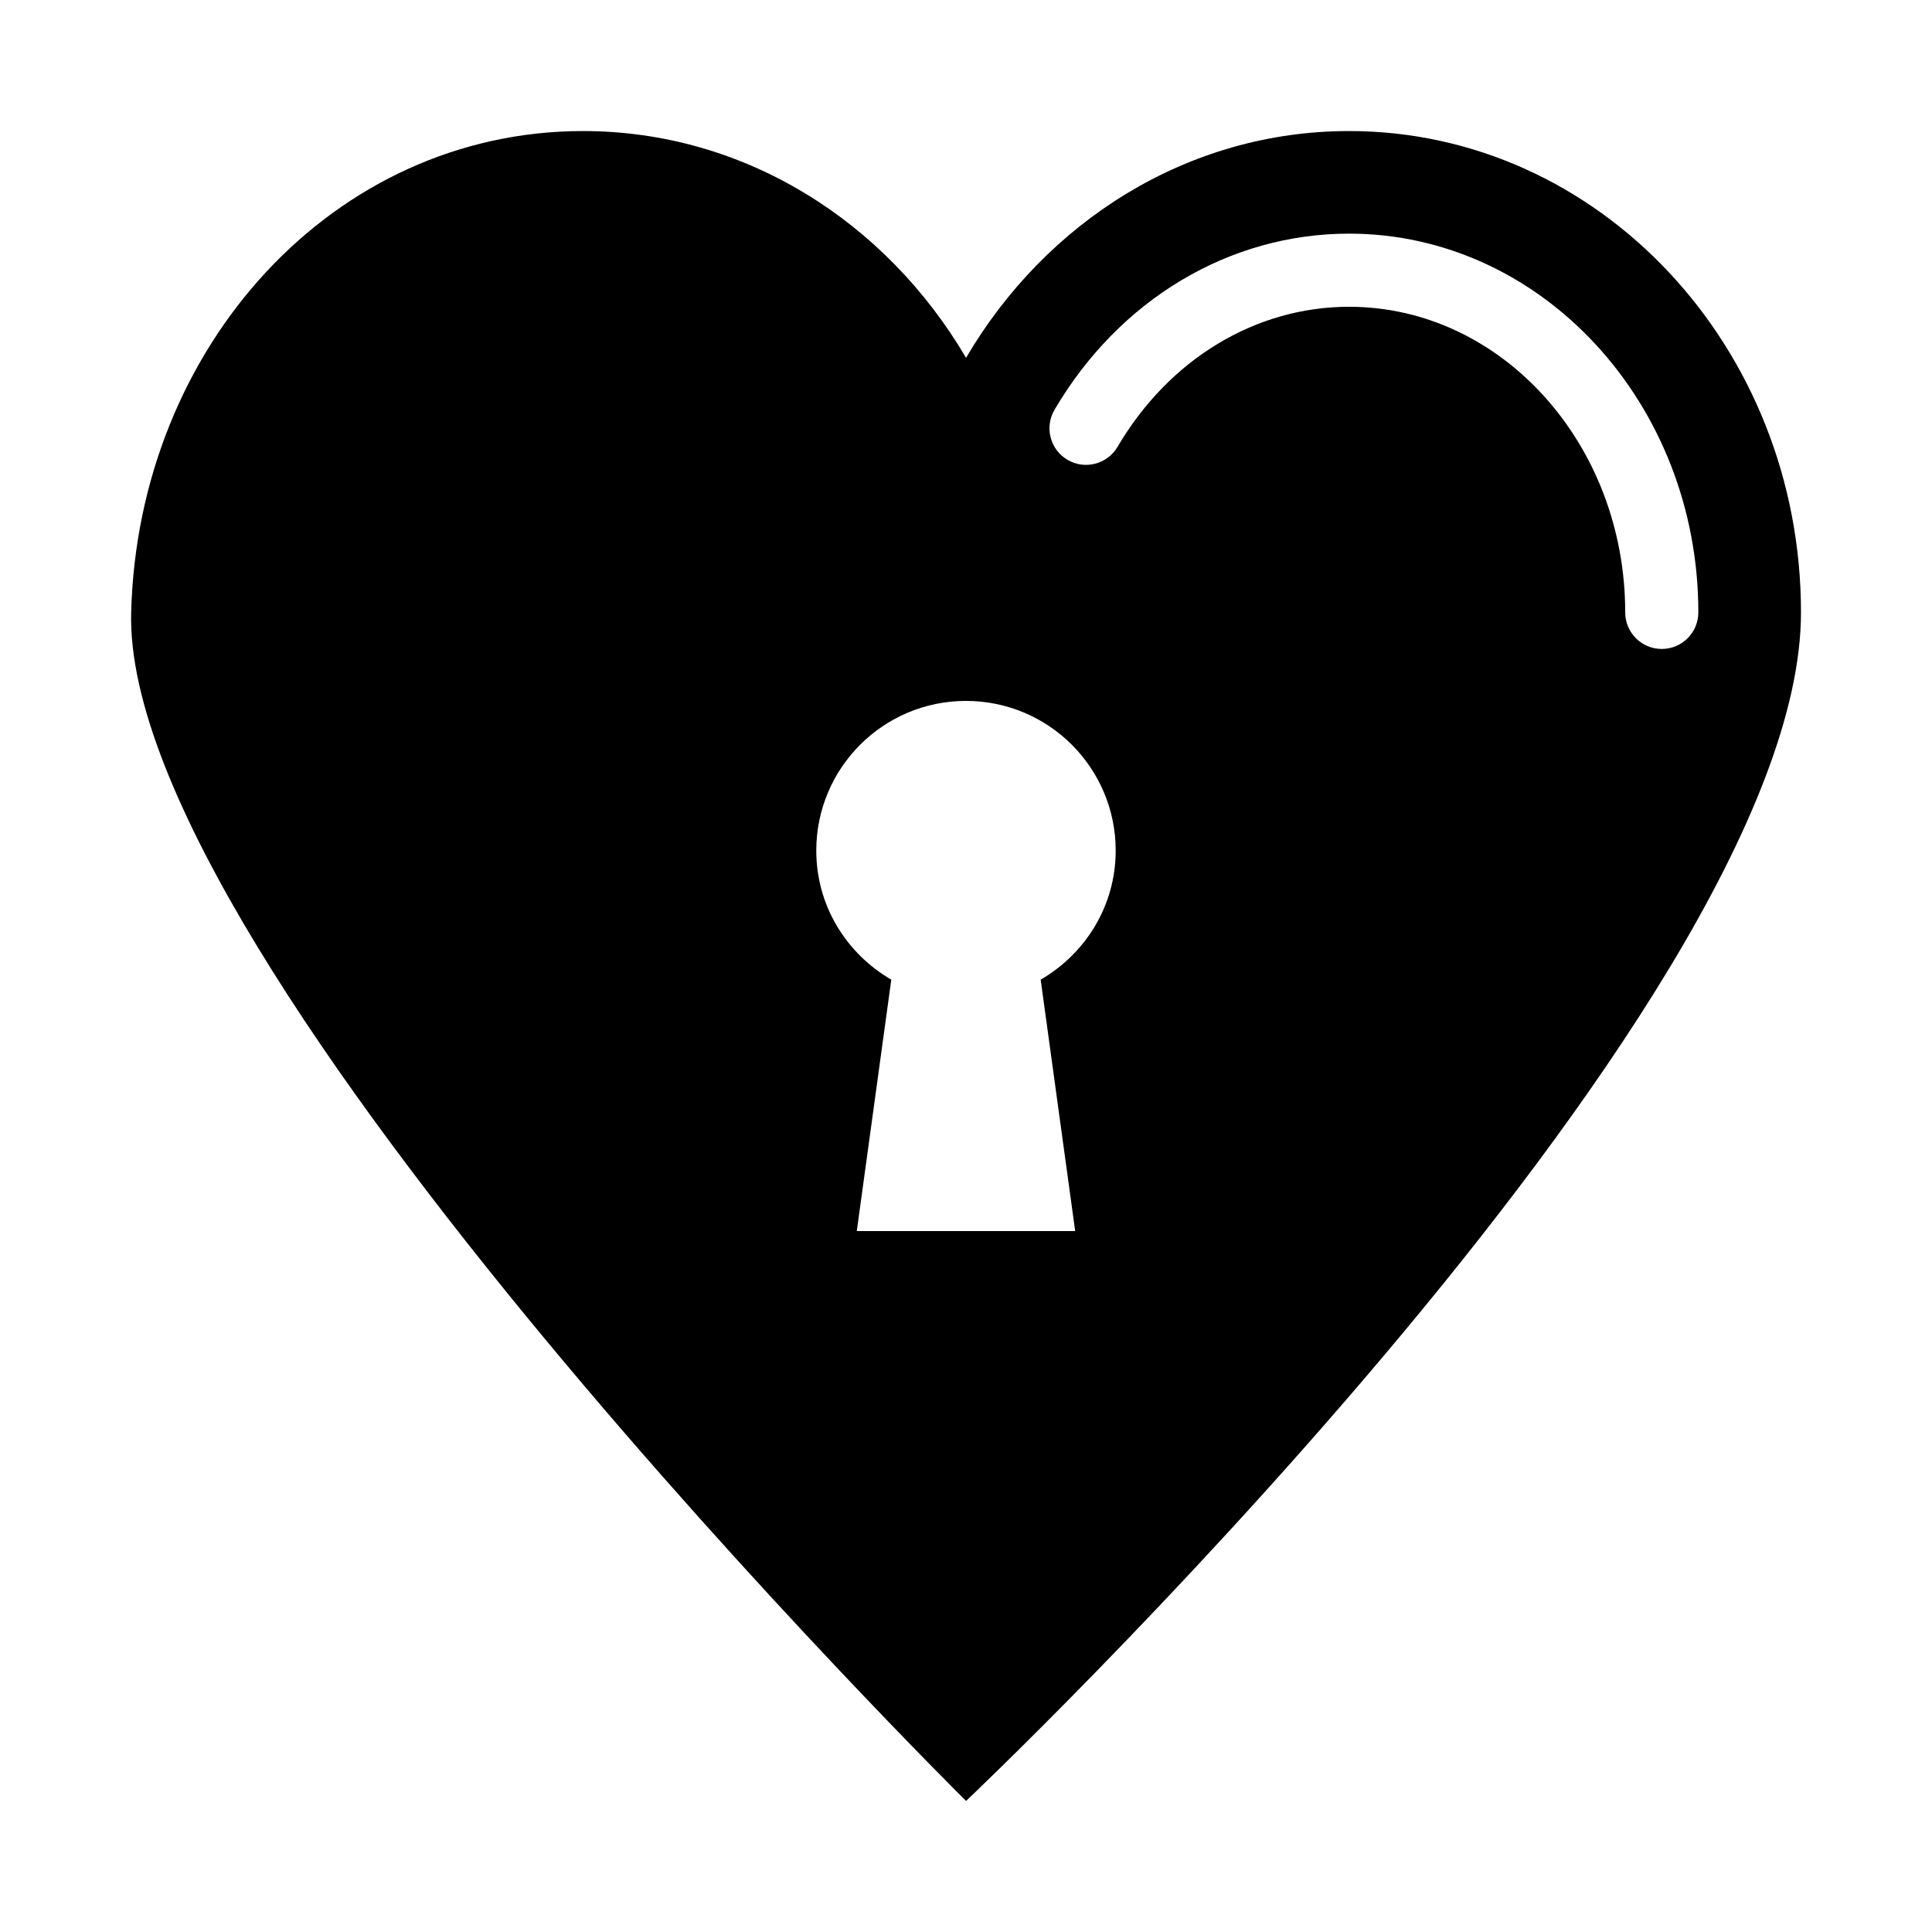 <?xml version="1.0" encoding="UTF-8"?>
<!-- Uploaded to: SVG Repo, www.svgrepo.com, Generator: SVG Repo Mixer Tools -->
<svg fill="#000000" width="800px" height="800px" version="1.1" viewBox="144 144 512 512" xmlns="http://www.w3.org/2000/svg">
 <path d="m501.51 178.73c-42.852 0-80.34 24.051-101.5 60.098-21.16-36.043-58.652-60.098-101.5-60.098-66.141 0-117.93 57.137-119.75 127.56-2.422 93.711 221.26 314.98 221.26 314.98s221.26-209.41 221.26-314.98c0-70.449-53.613-127.56-119.75-127.56zm-72.574 291.52h-57.879l9.145-66.629c-11.836-6.867-19.879-19.531-19.879-34.195 0-21.914 17.762-39.676 39.672-39.676 21.914 0 39.676 17.762 39.676 39.676 0 14.664-8.047 27.328-19.883 34.195zm155.45-154.27c-5.356 0-9.688-4.34-9.688-9.688 0-44.66-32.832-80.992-73.184-80.992-24.77 0-47.707 13.875-61.348 37.113-2.715 4.613-8.656 6.16-13.266 3.449-4.609-2.711-6.148-8.648-3.445-13.262 17.164-29.227 46.344-46.68 78.059-46.68 51.035 0 92.562 45.023 92.562 100.37-0.004 5.352-4.336 9.691-9.691 9.691z"/>
</svg>